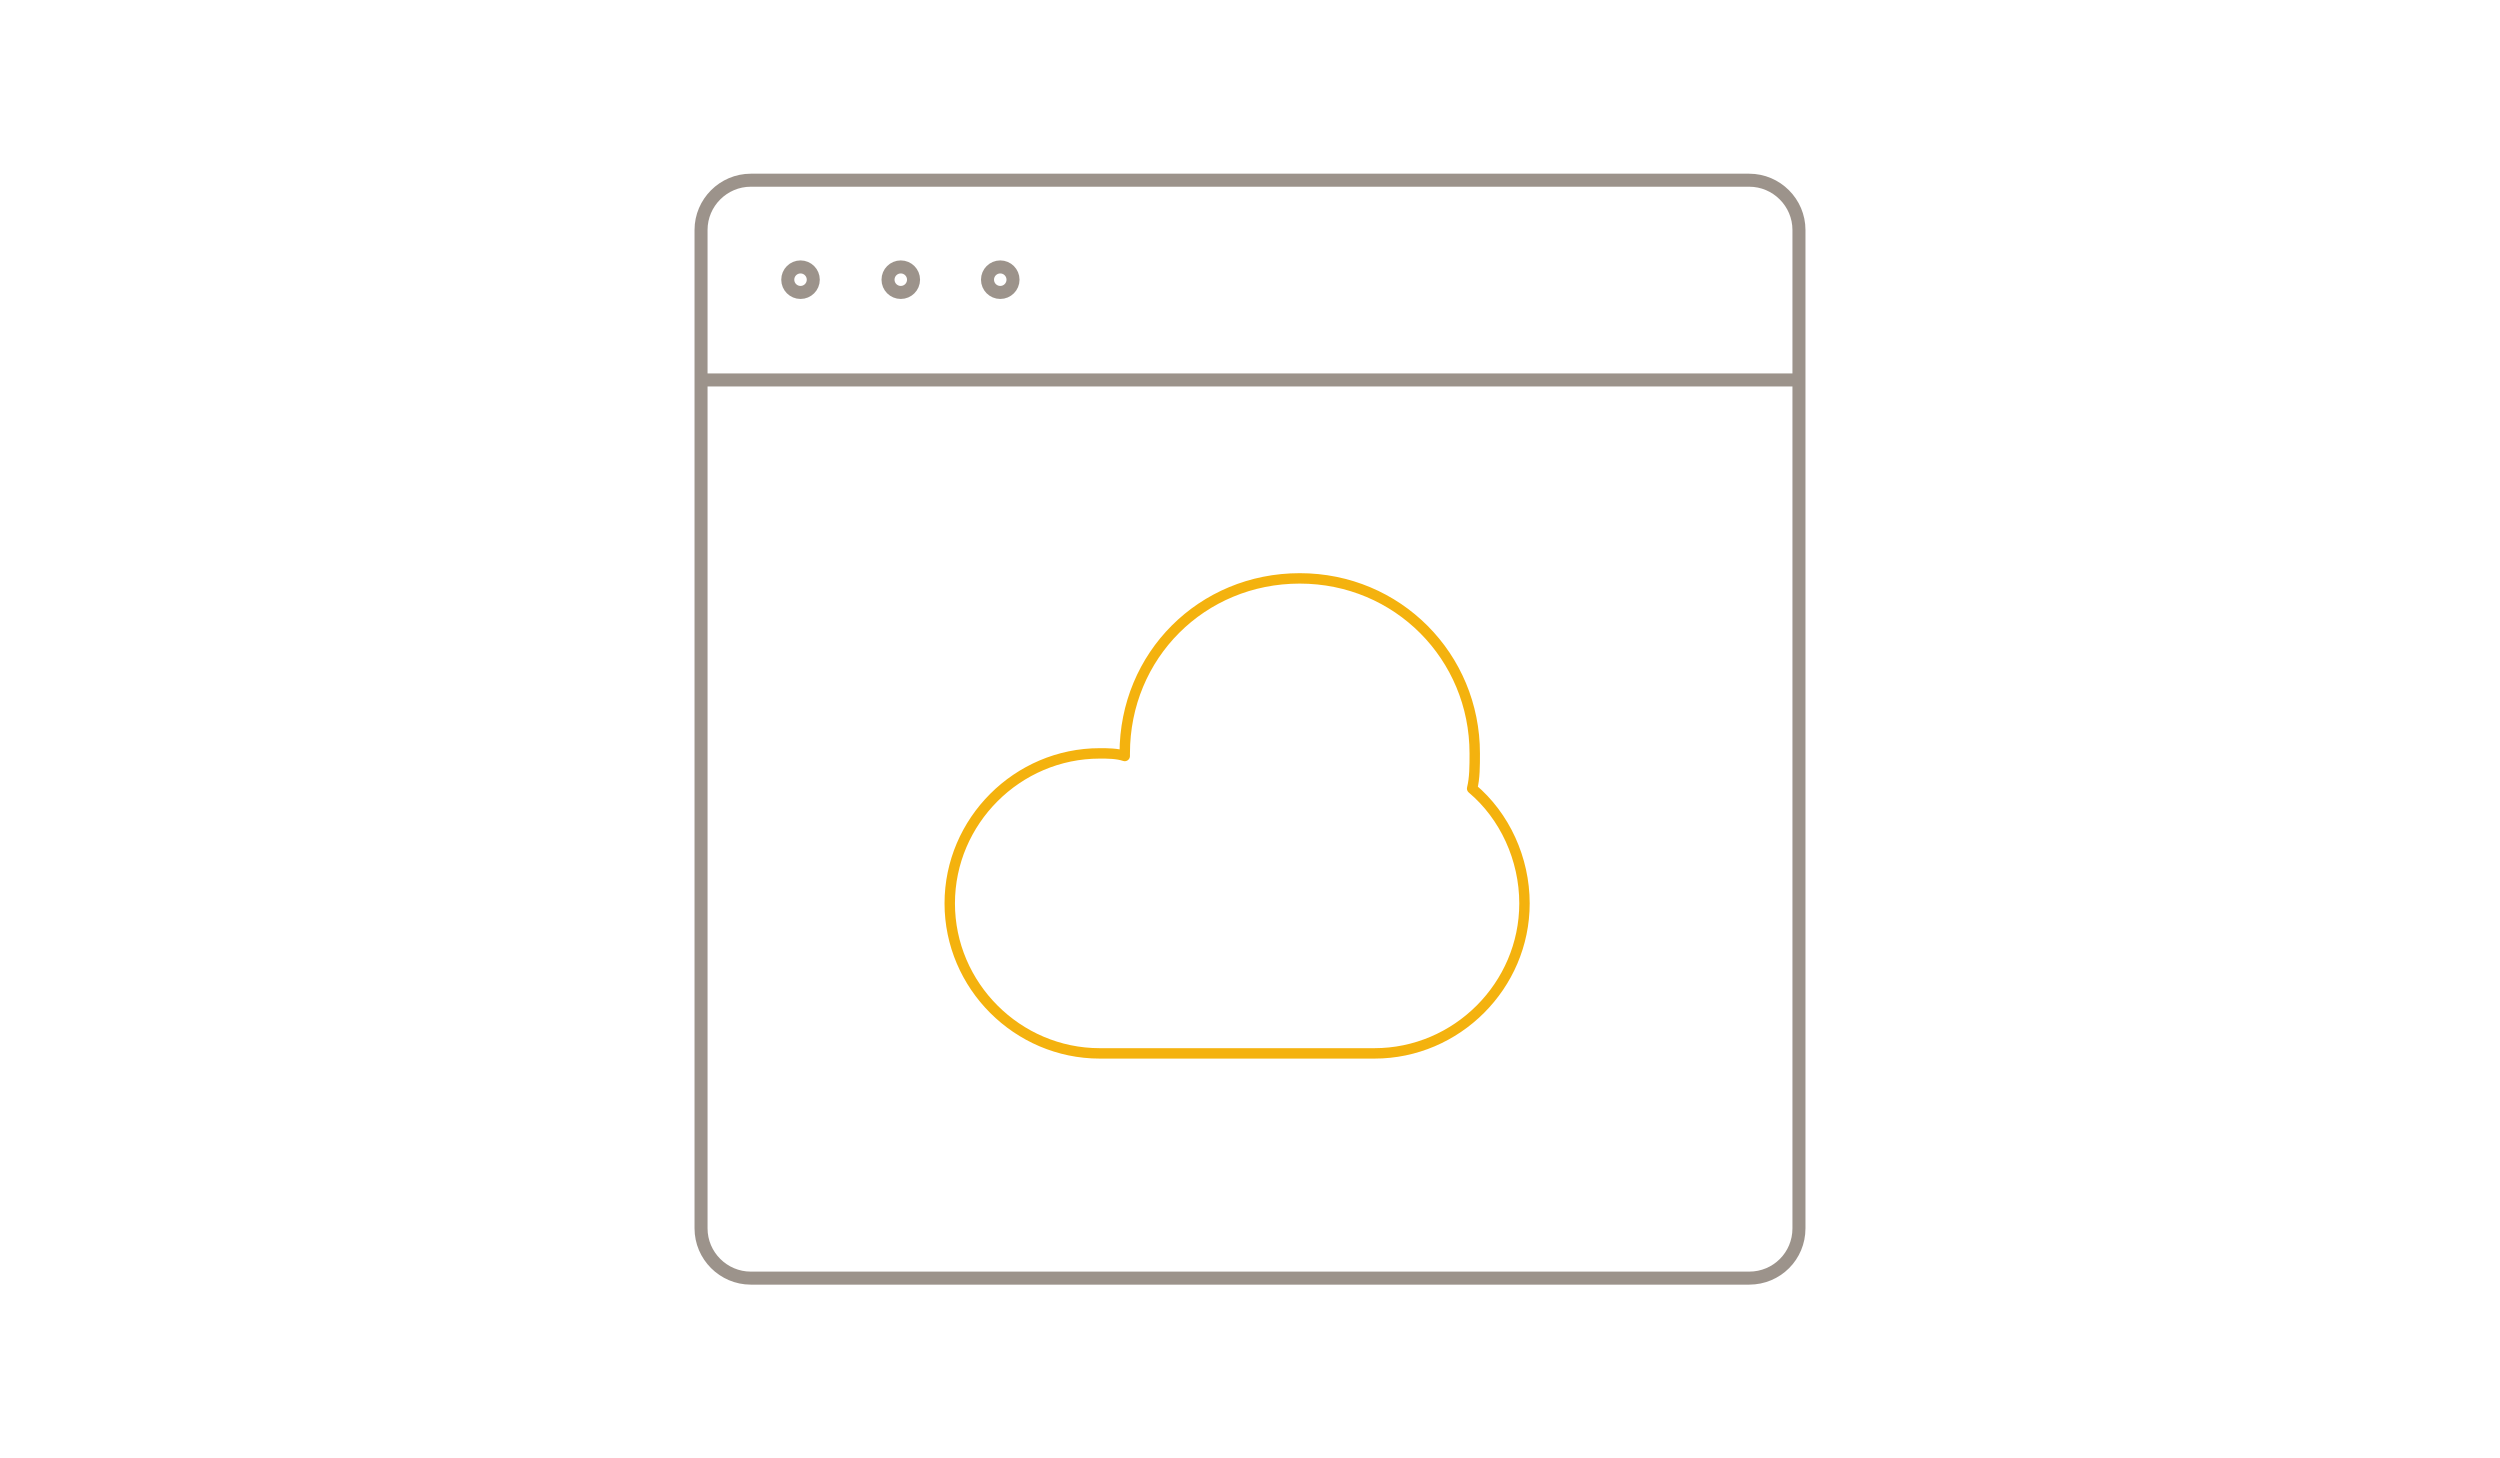 <?xml version="1.0" encoding="utf-8"?>
<!-- Generator: Adobe Illustrator 18.0.0, SVG Export Plug-In . SVG Version: 6.00 Build 0)  -->
<!DOCTYPE svg PUBLIC "-//W3C//DTD SVG 1.1//EN" "http://www.w3.org/Graphics/SVG/1.1/DTD/svg11.dtd">
<svg version="1.1" id="Calque_1" xmlns="http://www.w3.org/2000/svg" xmlns:xlink="http://www.w3.org/1999/xlink" x="0px" y="0px"
	 viewBox="0 0 960 560" enable-background="new 0 0 960 560" xml:space="preserve">
<g id="cloud">
	<path id="XMLID_192_" fill="none" stroke="#9C938B" stroke-width="5" stroke-miterlimit="10" d="M671.7,490.8H288.3
		c-10.5,0-19.1-8.6-19.1-19.1V88.3c0-10.5,8.6-19.1,19.1-19.1h383.4c10.5,0,19.1,8.6,19.1,19.1v383.4
		C690.8,482.3,682.3,490.8,671.7,490.8z"/>
	<circle id="XMLID_191_" fill="none" stroke="#9C938B" stroke-width="5" stroke-miterlimit="10" cx="307.4" cy="107.4" r="4.9"/>
	<circle id="XMLID_190_" fill="none" stroke="#9C938B" stroke-width="5" stroke-miterlimit="10" cx="345.9" cy="107.4" r="4.9"/>
	<circle id="XMLID_189_" fill="none" stroke="#9C938B" stroke-width="5" stroke-miterlimit="10" cx="384.1" cy="107.4" r="4.9"/>
	
		<line id="XMLID_188_" fill="none" stroke="#9C938B" stroke-width="5" stroke-miterlimit="10" x1="269.2" y1="145.9" x2="690.8" y2="145.9"/>
	
		<path id="XMLID_187_" fill="none" stroke="#F4B20E" stroke-width="4" stroke-linecap="round" stroke-linejoin="round" stroke-miterlimit="10" d="
		M527.8,404.5c31.6,0,57.6-26,57.6-57.6c0-17.1-7.6-33.6-20.1-44.1c1-4,1-8.6,1-13.5c0-37.2-29.6-67.2-67.2-67.2
		s-67.2,29.6-67.2,67.2v1c-3-1-6.6-1-9.6-1c-31.6,0-57.6,26-57.6,57.6s26,57.6,57.6,57.6H527.8z"/>
</g>
</svg>
